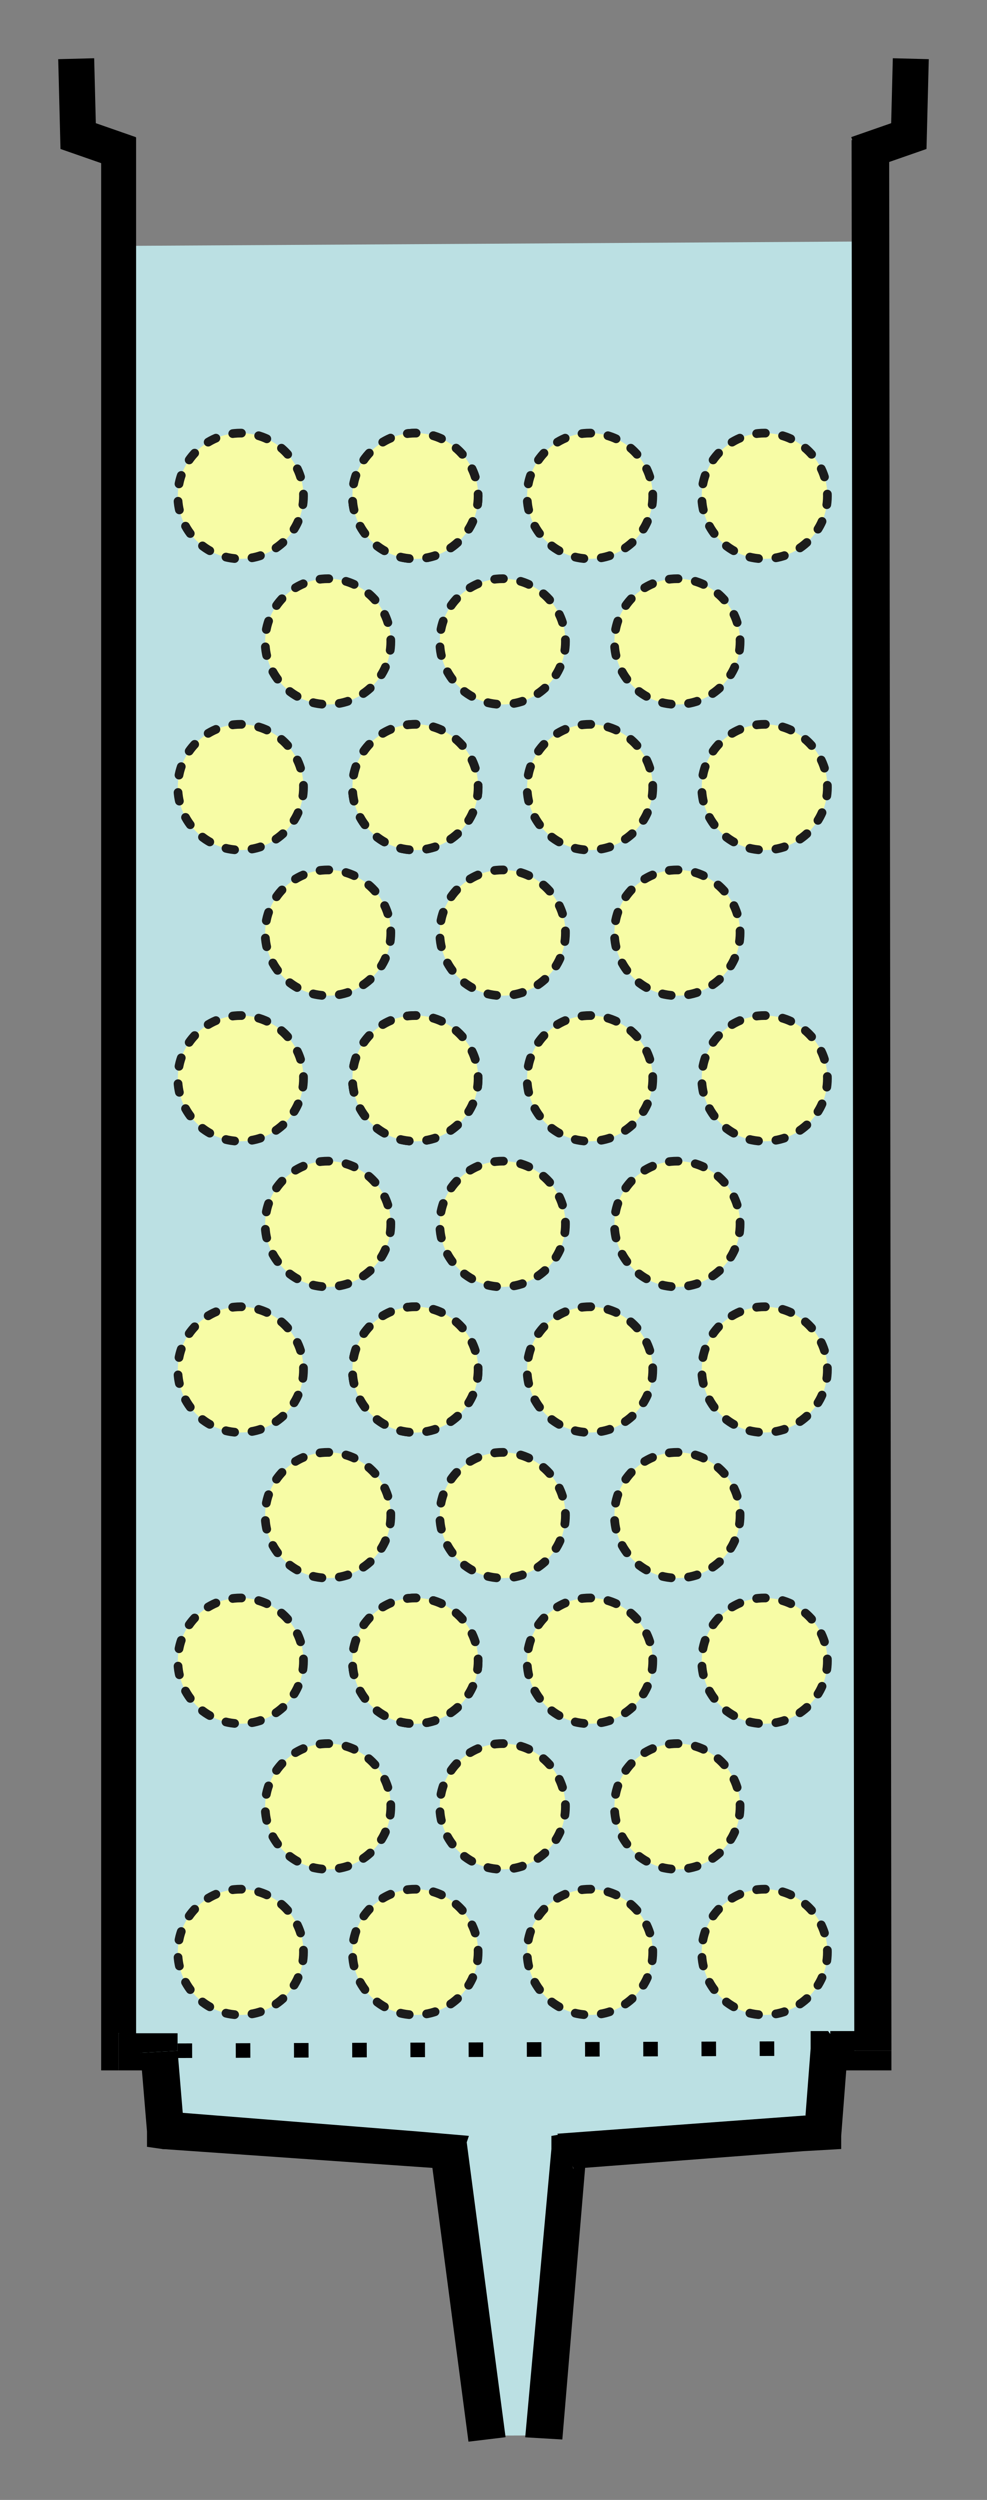 <svg xmlns="http://www.w3.org/2000/svg" width="67.82" height="171.688"><rect width="100%" height="100%" fill="#808080" stroke="none"/><g transform="matrix(0 1.25 1.25 0 -132.386 -89.262)"><path d="M205.226 132.664l-16.053-1.715-1.733-15.67-4.32-2.848-98.2.2-.24 40.411 98.32.566 5.64-3.498.84-12.958 15.737-1.557" fill="#bbe0e3" fill-rule="evenodd"/><path d="M183.106 112.43l.967.96H78.956v-1.92h105.117l1.087.96-1.087-.96h1.087v.96h-2.054" fill-rule="evenodd"/><path d="M184.08 115.67l-.96-.96v-2.28h2.04v2.28l-.96-1.08-.12 2.04h-.96v-.96l.96.96" fill-rule="evenodd"/><path d="M188.939 115.94l-.539.09-4.32-.36.12-2.04 4.32.36.96.84-.96-.84h.84l.12.84.01.479M205.314 133.7l-16.387-2.16.246-2.039 16.387 2.16-.246 2.04M188.64 136.94l.84-.72 15.84-1.44.12 2.04-15.72 1.32.84-.72-1.92-.48.12-.72h.72l-.84.72" fill-rule="evenodd"/><path d="M188.52 128.912l-1.08-13.632 2.04-.45 1.118 16.003c-1.041.459-.923.565-1.84.85l-.238-2.77M187.64 150.16l1-13.613 1.92.9-.96 12.603-.84 2.1.84-2.1-.12 2.1h-.72" fill-rule="evenodd"/><path d="M183 151.43l.96-.96 4.68-.36.12 2.04-4.68.36c-.89-.39-.513-.725-1.08-1.08v-.96h.96l-.96.96" fill-rule="evenodd"/><path d="M184.08 152.87l-1.08.96v-2.28h2.16v2.28l-1.08 1.08 1.08-1.08v1.08h-1.08v-2.04" fill-rule="evenodd"/><path d="M79.11 154.786l-.006-2.065 104.976.15v2.04" fill-rule="evenodd"/><path d="M184.08 115.67l-.12 34.8" fill="none" stroke="#000" stroke-width=".8" stroke-dasharray=".8,2.4"/><circle cx="119.138" cy="178.659" r="3.454" transform="matrix(0 1 1 0 0 0)" fill="#f7fca5" stroke="#1c1c1c" stroke-width=".48" stroke-linecap="round" stroke-dasharray=".48,.96"/><circle transform="matrix(0 1 1 0 0 0)" r="3.454" cy="178.659" cx="128.738" fill="#f7fca5" stroke="#1c1c1c" stroke-width=".48" stroke-linecap="round" stroke-dasharray=".48,.96"/><circle cx="138.338" cy="178.659" r="3.454" transform="matrix(0 1 1 0 0 0)" fill="#f7fca5" stroke="#1c1c1c" stroke-width=".48" stroke-linecap="round" stroke-dasharray=".48,.96"/><circle transform="matrix(0 1 1 0 0 0)" r="3.454" cy="178.659" cx="147.938" fill="#f7fca5" stroke="#1c1c1c" stroke-width=".48" stroke-linecap="round" stroke-dasharray=".48,.96"/><circle transform="matrix(0 1 1 0 0 0)" r="3.454" cy="170.659" cx="123.938" fill="#f7fca5" stroke="#1c1c1c" stroke-width=".48" stroke-linecap="round" stroke-dasharray=".48,.96"/><circle cx="133.538" cy="170.659" r="3.454" transform="matrix(0 1 1 0 0 0)" fill="#f7fca5" stroke="#1c1c1c" stroke-width=".48" stroke-linecap="round" stroke-dasharray=".48,.96"/><circle transform="matrix(0 1 1 0 0 0)" r="3.454" cy="170.659" cx="143.138" fill="#f7fca5" stroke="#1c1c1c" stroke-width=".48" stroke-linecap="round" stroke-dasharray=".48,.96"/><circle transform="matrix(0 1 1 0 0 0)" r="3.454" cy="162.659" cx="119.138" fill="#f7fca5" stroke="#1c1c1c" stroke-width=".48" stroke-linecap="round" stroke-dasharray=".48,.96"/><circle cx="128.738" cy="162.659" r="3.454" transform="matrix(0 1 1 0 0 0)" fill="#f7fca5" stroke="#1c1c1c" stroke-width=".48" stroke-linecap="round" stroke-dasharray=".48,.96"/><circle transform="matrix(0 1 1 0 0 0)" r="3.454" cy="162.659" cx="138.338" fill="#f7fca5" stroke="#1c1c1c" stroke-width=".48" stroke-linecap="round" stroke-dasharray=".48,.96"/><circle cx="147.938" cy="162.659" r="3.454" transform="matrix(0 1 1 0 0 0)" fill="#f7fca5" stroke="#1c1c1c" stroke-width=".48" stroke-linecap="round" stroke-dasharray=".48,.96"/><circle cx="123.938" cy="154.659" r="3.454" transform="matrix(0 1 1 0 0 0)" fill="#f7fca5" stroke="#1c1c1c" stroke-width=".48" stroke-linecap="round" stroke-dasharray=".48,.96"/><circle transform="matrix(0 1 1 0 0 0)" r="3.454" cy="154.659" cx="133.538" fill="#f7fca5" stroke="#1c1c1c" stroke-width=".48" stroke-linecap="round" stroke-dasharray=".48,.96"/><circle cx="143.138" cy="154.659" r="3.454" transform="matrix(0 1 1 0 0 0)" fill="#f7fca5" stroke="#1c1c1c" stroke-width=".48" stroke-linecap="round" stroke-dasharray=".48,.96"/><circle transform="matrix(0 1 1 0 0 0)" r="3.454" cy="162.659" cx="128.738" fill="#f7fca5" stroke="#1c1c1c" stroke-width=".48" stroke-linecap="round" stroke-dasharray=".48,.96"/><circle cx="119.138" cy="146.659" r="3.454" transform="matrix(0 1 1 0 0 0)" fill="#f7fca5" stroke="#1c1c1c" stroke-width=".48" stroke-linecap="round" stroke-dasharray=".48,.96"/><circle transform="matrix(0 1 1 0 0 0)" r="3.454" cy="146.659" cx="128.738" fill="#f7fca5" stroke="#1c1c1c" stroke-width=".48" stroke-linecap="round" stroke-dasharray=".48,.96"/><circle cx="138.338" cy="146.659" r="3.454" transform="matrix(0 1 1 0 0 0)" fill="#f7fca5" stroke="#1c1c1c" stroke-width=".48" stroke-linecap="round" stroke-dasharray=".48,.96"/><circle transform="matrix(0 1 1 0 0 0)" r="3.454" cy="146.659" cx="147.938" fill="#f7fca5" stroke="#1c1c1c" stroke-width=".48" stroke-linecap="round" stroke-dasharray=".48,.96"/><circle transform="matrix(0 1 1 0 0 0)" r="3.454" cy="138.659" cx="123.938" fill="#f7fca5" stroke="#1c1c1c" stroke-width=".48" stroke-linecap="round" stroke-dasharray=".48,.96"/><circle cx="133.538" cy="138.659" r="3.454" transform="matrix(0 1 1 0 0 0)" fill="#f7fca5" stroke="#1c1c1c" stroke-width=".48" stroke-linecap="round" stroke-dasharray=".48,.96"/><circle transform="matrix(0 1 1 0 0 0)" r="3.454" cy="138.659" cx="143.138" fill="#f7fca5" stroke="#1c1c1c" stroke-width=".48" stroke-linecap="round" stroke-dasharray=".48,.96"/><circle cx="128.738" cy="146.659" r="3.454" transform="matrix(0 1 1 0 0 0)" fill="#f7fca5" stroke="#1c1c1c" stroke-width=".48" stroke-linecap="round" stroke-dasharray=".48,.96"/><circle transform="matrix(0 1 1 0 0 0)" r="3.454" cy="130.659" cx="119.138" fill="#f7fca5" stroke="#1c1c1c" stroke-width=".48" stroke-linecap="round" stroke-dasharray=".48,.96"/><circle cx="128.738" cy="130.659" r="3.454" transform="matrix(0 1 1 0 0 0)" fill="#f7fca5" stroke="#1c1c1c" stroke-width=".48" stroke-linecap="round" stroke-dasharray=".48,.96"/><circle transform="matrix(0 1 1 0 0 0)" r="3.454" cy="130.659" cx="138.338" fill="#f7fca5" stroke="#1c1c1c" stroke-width=".48" stroke-linecap="round" stroke-dasharray=".48,.96"/><circle cx="147.938" cy="130.659" r="3.454" transform="matrix(0 1 1 0 0 0)" fill="#f7fca5" stroke="#1c1c1c" stroke-width=".48" stroke-linecap="round" stroke-dasharray=".48,.96"/><circle cx="123.938" cy="122.659" r="3.454" transform="matrix(0 1 1 0 0 0)" fill="#f7fca5" stroke="#1c1c1c" stroke-width=".48" stroke-linecap="round" stroke-dasharray=".48,.96"/><circle transform="matrix(0 1 1 0 0 0)" r="3.454" cy="122.659" cx="133.538" fill="#f7fca5" stroke="#1c1c1c" stroke-width=".48" stroke-linecap="round" stroke-dasharray=".48,.96"/><circle cx="143.138" cy="122.659" r="3.454" transform="matrix(0 1 1 0 0 0)" fill="#f7fca5" stroke="#1c1c1c" stroke-width=".48" stroke-linecap="round" stroke-dasharray=".48,.96"/><circle transform="matrix(0 1 1 0 0 0)" r="3.454" cy="130.659" cx="128.738" fill="#f7fca5" stroke="#1c1c1c" stroke-width=".48" stroke-linecap="round" stroke-dasharray=".48,.96"/><circle cx="119.138" cy="114.659" r="3.454" transform="matrix(0 1 1 0 0 0)" fill="#f7fca5" stroke="#1c1c1c" stroke-width=".48" stroke-linecap="round" stroke-dasharray=".48,.96"/><circle transform="matrix(0 1 1 0 0 0)" r="3.454" cy="114.659" cx="128.738" fill="#f7fca5" stroke="#1c1c1c" stroke-width=".48" stroke-linecap="round" stroke-dasharray=".48,.96"/><circle cx="138.338" cy="114.659" r="3.454" transform="matrix(0 1 1 0 0 0)" fill="#f7fca5" stroke="#1c1c1c" stroke-width=".48" stroke-linecap="round" stroke-dasharray=".48,.96"/><circle transform="matrix(0 1 1 0 0 0)" r="3.454" cy="114.659" cx="147.938" fill="#f7fca5" stroke="#1c1c1c" stroke-width=".48" stroke-linecap="round" stroke-dasharray=".48,.96"/><circle transform="matrix(0 1 1 0 0 0)" r="3.454" cy="106.659" cx="123.938" fill="#f7fca5" stroke="#1c1c1c" stroke-width=".48" stroke-linecap="round" stroke-dasharray=".48,.96"/><circle cx="133.538" cy="106.659" r="3.454" transform="matrix(0 1 1 0 0 0)" fill="#f7fca5" stroke="#1c1c1c" stroke-width=".48" stroke-linecap="round" stroke-dasharray=".48,.96"/><circle transform="matrix(0 1 1 0 0 0)" r="3.454" cy="106.659" cx="143.138" fill="#f7fca5" stroke="#1c1c1c" stroke-width=".48" stroke-linecap="round" stroke-dasharray=".48,.96"/><circle cx="128.738" cy="114.659" r="3.454" transform="matrix(0 1 1 0 0 0)" fill="#f7fca5" stroke="#1c1c1c" stroke-width=".48" stroke-linecap="round" stroke-dasharray=".48,.96"/><circle transform="matrix(0 1 1 0 0 0)" r="3.454" cy="98.659" cx="119.138" fill="#f7fca5" stroke="#1c1c1c" stroke-width=".48" stroke-linecap="round" stroke-dasharray=".48,.96"/><circle cx="128.738" cy="98.659" r="3.454" transform="matrix(0 1 1 0 0 0)" fill="#f7fca5" stroke="#1c1c1c" stroke-width=".48" stroke-linecap="round" stroke-dasharray=".48,.96"/><circle transform="matrix(0 1 1 0 0 0)" r="3.454" cy="98.659" cx="138.338" fill="#f7fca5" stroke="#1c1c1c" stroke-width=".48" stroke-linecap="round" stroke-dasharray=".48,.96"/><circle cx="147.938" cy="98.659" r="3.454" transform="matrix(0 1 1 0 0 0)" fill="#f7fca5" stroke="#1c1c1c" stroke-width=".48" stroke-linecap="round" stroke-dasharray=".48,.96"/><circle transform="matrix(0 1 1 0 0 0)" r="3.454" cy="98.659" cx="128.738" fill="#f7fca5" stroke="#1c1c1c" stroke-width=".48" stroke-linecap="round" stroke-dasharray=".48,.96"/><path d="M79.876 153.028l-.99 2.84-4.251.108M79.876 113.045l-.99-2.84-4.251-.108" fill="none" stroke="#000" stroke-width="1.977"/></g></svg>